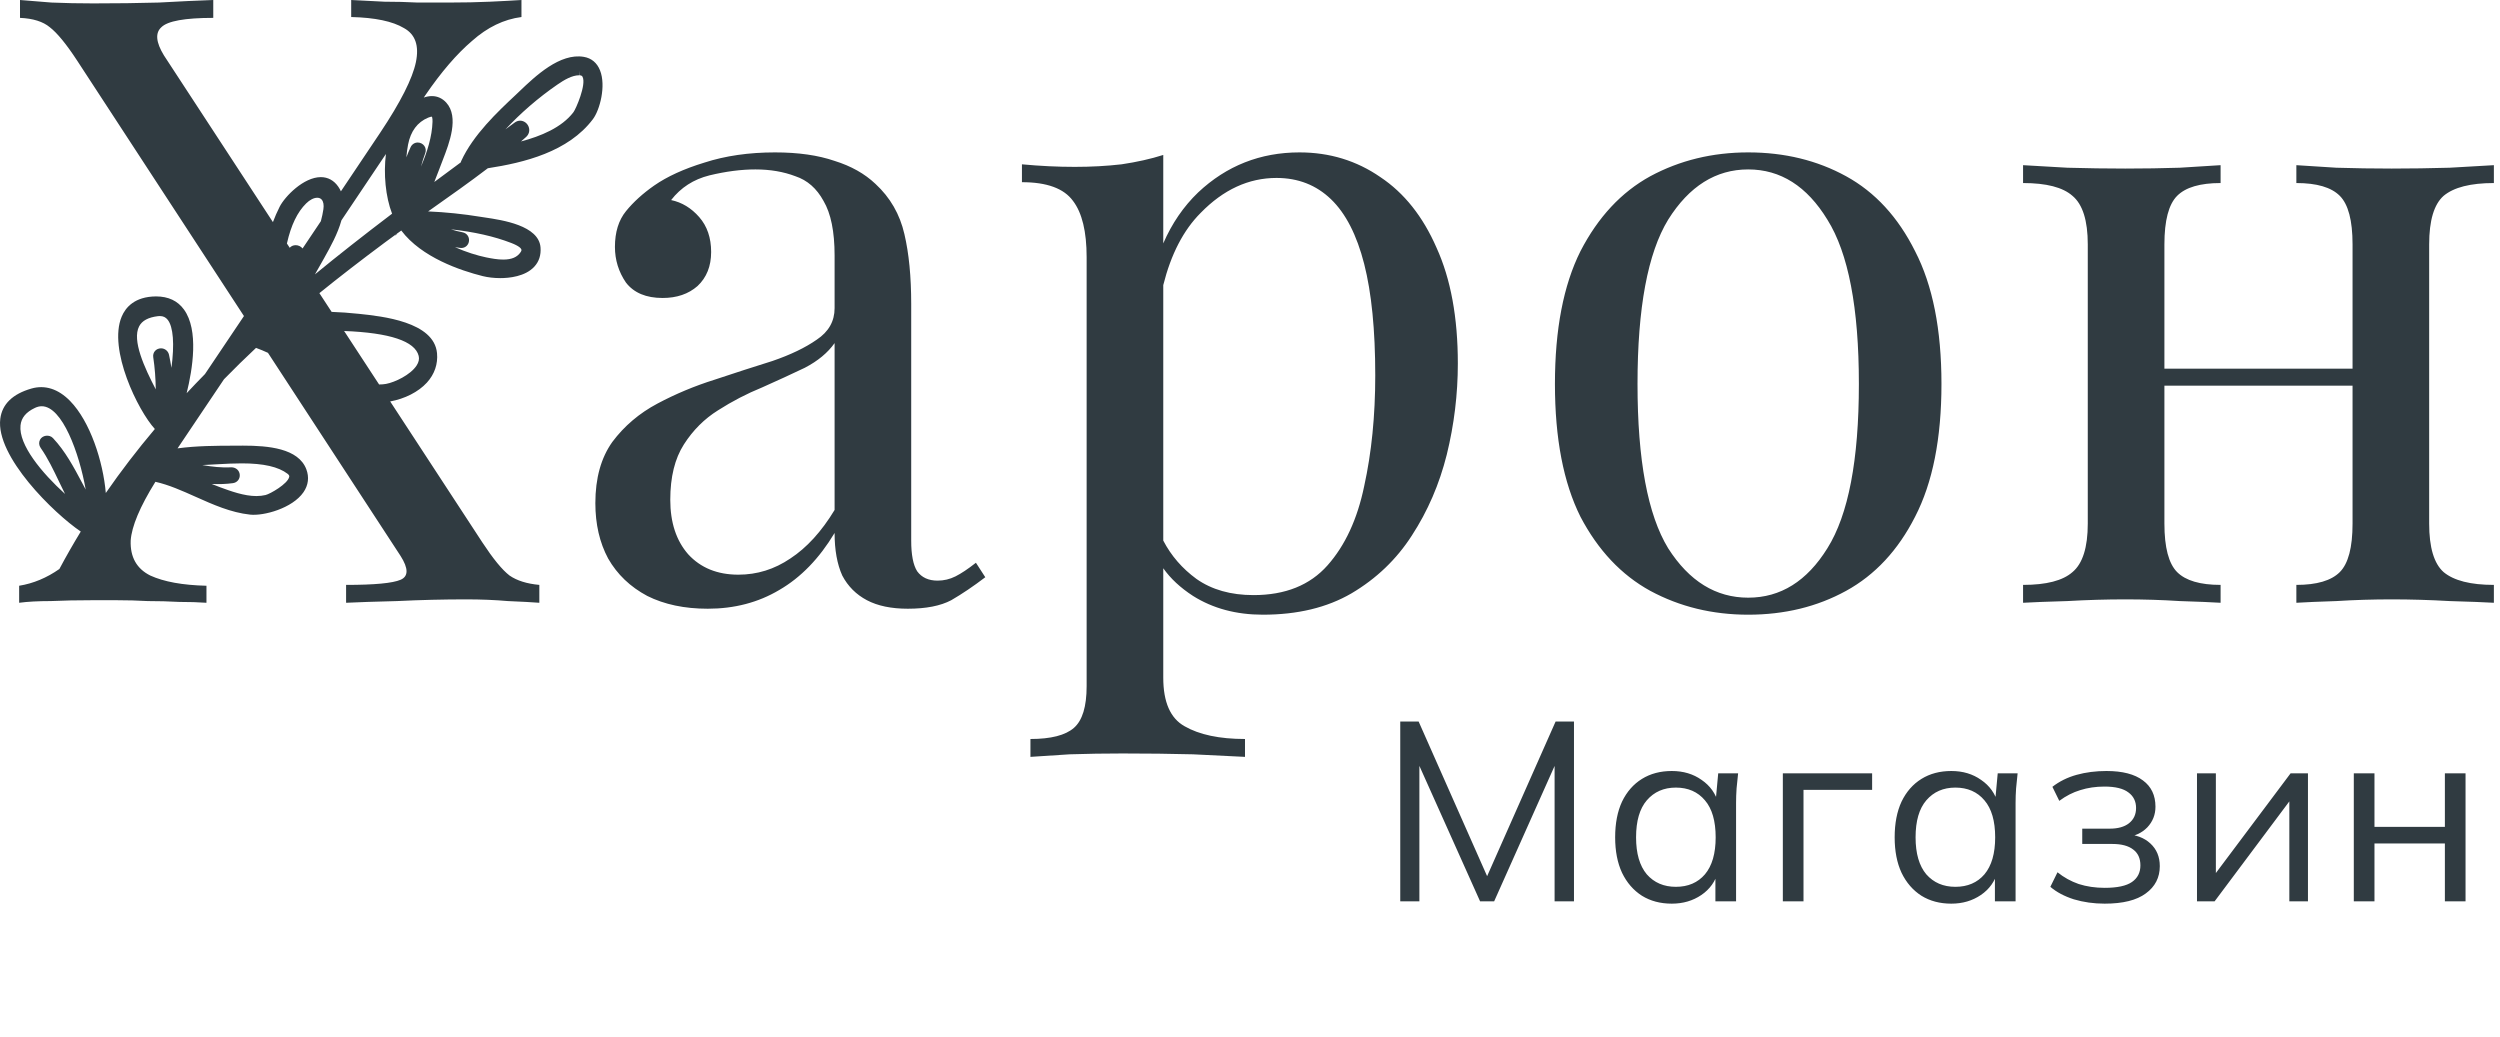 <svg width="147" height="61" viewBox="0 0 147 61" fill="none" xmlns="http://www.w3.org/2000/svg">
<path fill-rule="evenodd" clip-rule="evenodd" d="M12.54 1.051V0C11.606 0.033 10.538 0.083 9.336 0.15C8.135 0.184 6.85 0.2 5.482 0.2C4.647 0.2 3.83 0.184 3.029 0.15C2.228 0.083 1.61 0.033 1.176 0V1.051C1.944 1.085 2.528 1.268 2.929 1.602C3.362 1.936 3.896 2.586 4.53 3.554L14.344 18.584L12.052 21.995C11.684 22.37 11.325 22.745 10.975 23.12C11.328 21.697 11.694 19.412 10.82 18.204C10.449 17.69 9.903 17.429 9.169 17.429C7.911 17.441 7.378 18.084 7.154 18.62C6.349 20.549 8.114 24.142 9.105 25.225C8.07 26.451 7.103 27.712 6.221 28.988C6.061 27.132 5.302 24.784 4.121 23.577C3.427 22.867 2.642 22.616 1.843 22.848C0.742 23.166 0.127 23.762 0.017 24.622C-0.267 26.834 3.176 30.192 4.749 31.255C4.294 32.003 3.879 32.73 3.492 33.457C2.747 33.979 1.958 34.308 1.126 34.442V35.443C1.627 35.376 2.244 35.343 2.979 35.343C3.746 35.309 4.547 35.293 5.382 35.293H6.883C7.484 35.293 8.085 35.309 8.686 35.343C9.32 35.343 9.937 35.36 10.538 35.393C11.139 35.393 11.672 35.41 12.14 35.443V34.442C10.738 34.408 9.637 34.208 8.836 33.841C8.035 33.441 7.651 32.756 7.684 31.789C7.742 30.949 8.227 29.796 9.138 28.33C9.934 28.509 10.706 28.855 11.511 29.215L11.512 29.215L11.518 29.218C12.53 29.671 13.577 30.139 14.705 30.26C15.504 30.347 17.191 29.891 17.845 28.942C18.131 28.526 18.189 28.058 18.011 27.59C17.543 26.361 15.777 26.203 14.29 26.203L13.732 26.206L13.729 26.206C12.723 26.209 11.562 26.212 10.44 26.364L13.171 22.3C13.784 21.671 14.411 21.058 15.054 20.456C15.292 20.542 15.526 20.64 15.756 20.747L23.554 32.69C24.021 33.424 24.021 33.891 23.554 34.091C23.086 34.292 22.018 34.392 20.35 34.392V35.443C21.017 35.41 22.018 35.376 23.353 35.343C24.722 35.276 26.073 35.243 27.408 35.243C28.276 35.243 29.094 35.276 29.861 35.343C30.662 35.376 31.28 35.41 31.713 35.443V34.392C30.979 34.325 30.395 34.141 29.961 33.841C29.527 33.507 28.994 32.856 28.359 31.889L22.943 23.605C23.8 23.449 24.599 23.048 25.102 22.497C25.55 22.005 25.756 21.406 25.697 20.766C25.524 18.918 22.467 18.597 21.111 18.454C20.532 18.393 19.997 18.355 19.5 18.339L18.78 17.237C19.933 16.303 21.2 15.323 22.651 14.243C22.859 14.088 23.068 13.935 23.279 13.783L23.256 13.881L23.328 13.748C23.384 13.707 23.44 13.666 23.497 13.626C23.529 13.602 23.562 13.578 23.595 13.555C24.788 15.139 27.085 15.91 28.387 16.236C28.688 16.311 29.052 16.353 29.413 16.353C29.93 16.353 30.877 16.265 31.416 15.682C31.695 15.381 31.818 15 31.783 14.548C31.682 13.259 29.545 12.941 28.517 12.788L28.515 12.788L28.274 12.751C27.232 12.581 26.193 12.474 25.173 12.431L25.362 12.298L25.383 12.283C26.476 11.512 27.605 10.716 28.684 9.893C30.811 9.565 33.414 8.934 34.864 7.006C35.271 6.466 35.644 5.048 35.282 4.139C35.106 3.694 34.778 3.42 34.332 3.344C32.926 3.1 31.477 4.478 30.549 5.365L30.303 5.599C29.257 6.58 27.825 7.925 27.119 9.468C27.108 9.494 27.098 9.521 27.091 9.55C26.572 9.933 26.054 10.316 25.537 10.701C25.651 10.419 25.756 10.141 25.856 9.879L25.856 9.877L26.048 9.374L26.049 9.371C26.41 8.439 27.012 6.886 26.241 6.035C26.013 5.783 25.721 5.65 25.397 5.65C25.237 5.65 25.076 5.681 24.919 5.736L25.005 5.607C25.94 4.238 26.858 3.171 27.759 2.403C28.66 1.602 29.628 1.135 30.662 1.001V0C30.162 0.033 29.544 0.067 28.81 0.1C28.076 0.133 27.275 0.15 26.407 0.15H24.555C23.921 0.117 23.27 0.1 22.602 0.1C21.935 0.067 21.284 0.033 20.65 0V1.001C22.052 1.035 23.086 1.252 23.754 1.652C24.421 2.019 24.655 2.687 24.455 3.654C24.254 4.622 23.554 6.007 22.352 7.809L20.045 11.25C20.003 11.157 19.953 11.066 19.892 10.979C19.639 10.61 19.283 10.415 18.865 10.415C17.855 10.415 16.753 11.549 16.444 12.156C16.294 12.452 16.163 12.755 16.048 13.06L9.637 3.254C9.169 2.486 9.119 1.936 9.487 1.602C9.854 1.235 10.871 1.051 12.54 1.051ZM17.035 14.569L16.871 14.318C16.872 14.312 16.873 14.306 16.875 14.299C17.115 13.238 17.484 12.472 18.002 11.961C18.216 11.749 18.454 11.628 18.654 11.628C18.765 11.628 18.853 11.665 18.916 11.738C19.016 11.853 19.052 12.052 19.016 12.299C18.983 12.527 18.933 12.762 18.867 13.006L17.791 14.611C17.79 14.609 17.789 14.607 17.788 14.606C17.693 14.488 17.542 14.416 17.384 14.416C17.244 14.416 17.12 14.473 17.035 14.569ZM20.077 12.954C19.86 13.744 19.421 14.529 19.097 15.108L19.095 15.113L19.012 15.261C18.853 15.547 18.688 15.84 18.518 16.134C19.857 15.034 21.332 13.873 23.054 12.565C22.667 11.557 22.548 10.228 22.692 9.055L20.077 12.954ZM22.291 22.607L20.234 19.462C22.926 19.567 24.401 20.06 24.618 20.926C24.664 21.11 24.624 21.295 24.497 21.491C24.138 22.046 23.207 22.482 22.701 22.573C22.575 22.596 22.441 22.607 22.304 22.607C22.3 22.607 22.295 22.607 22.291 22.607ZM38.061 35.042C39.062 35.543 40.247 35.793 41.615 35.793C43.184 35.793 44.585 35.426 45.82 34.692C47.088 33.958 48.173 32.84 49.074 31.338C49.074 32.339 49.224 33.174 49.525 33.841C49.858 34.475 50.342 34.959 50.976 35.293C51.61 35.627 52.411 35.793 53.379 35.793C54.447 35.793 55.298 35.627 55.932 35.293C56.566 34.926 57.234 34.475 57.935 33.941L57.384 33.09C56.917 33.457 56.516 33.724 56.183 33.891C55.849 34.058 55.498 34.141 55.131 34.141C54.597 34.141 54.197 33.958 53.93 33.591C53.696 33.224 53.579 32.623 53.579 31.789V17.872C53.579 16.27 53.446 14.901 53.179 13.767C52.912 12.599 52.345 11.614 51.477 10.813C50.843 10.212 50.042 9.762 49.074 9.461C48.106 9.128 46.938 8.961 45.57 8.961C44.035 8.961 42.65 9.161 41.415 9.562C40.213 9.929 39.229 10.379 38.461 10.913C37.794 11.38 37.243 11.881 36.809 12.415C36.375 12.949 36.158 13.65 36.158 14.518C36.158 15.285 36.375 15.986 36.809 16.62C37.276 17.221 37.994 17.521 38.962 17.521C39.796 17.521 40.48 17.288 41.014 16.82C41.548 16.32 41.815 15.652 41.815 14.818C41.815 13.984 41.582 13.3 41.114 12.765C40.647 12.232 40.096 11.898 39.462 11.764C40.03 11.03 40.781 10.546 41.715 10.312C42.683 10.079 43.584 9.962 44.418 9.962C45.286 9.962 46.07 10.096 46.771 10.363C47.472 10.596 48.023 11.08 48.423 11.814C48.857 12.549 49.074 13.617 49.074 15.018V18.122C49.074 18.89 48.724 19.507 48.023 19.974C47.355 20.442 46.487 20.859 45.419 21.226C44.352 21.559 43.217 21.927 42.015 22.327C40.847 22.694 39.729 23.161 38.661 23.729C37.593 24.296 36.709 25.047 36.008 25.982C35.341 26.916 35.007 28.117 35.007 29.586C35.007 30.821 35.257 31.905 35.758 32.84C36.292 33.774 37.059 34.508 38.061 35.042ZM46.471 32.84C45.536 33.474 44.519 33.791 43.417 33.791C42.182 33.791 41.198 33.391 40.464 32.59C39.763 31.789 39.412 30.721 39.412 29.386C39.412 28.051 39.679 26.966 40.213 26.132C40.747 25.297 41.415 24.63 42.216 24.129C43.05 23.595 43.918 23.145 44.819 22.778C45.72 22.377 46.554 21.993 47.322 21.626C48.09 21.226 48.673 20.742 49.074 20.174V29.986C48.306 31.255 47.439 32.206 46.471 32.84ZM68.4 14.311V9.111C67.666 9.345 66.848 9.528 65.947 9.662C65.079 9.762 64.161 9.812 63.194 9.812C62.192 9.812 61.158 9.762 60.09 9.662V10.713C61.558 10.713 62.559 11.08 63.093 11.814C63.627 12.515 63.894 13.617 63.894 15.118V40.349C63.894 41.55 63.644 42.368 63.143 42.802C62.643 43.236 61.792 43.453 60.59 43.453V44.504C61.124 44.471 61.892 44.421 62.893 44.354C63.928 44.32 64.962 44.304 65.997 44.304C67.465 44.304 68.85 44.32 70.152 44.354C71.454 44.421 72.471 44.471 73.206 44.504V43.453C71.704 43.453 70.519 43.202 69.651 42.702C68.817 42.235 68.4 41.283 68.4 39.848V33.414C68.828 34.02 69.412 34.563 70.152 35.042C71.32 35.777 72.688 36.144 74.257 36.144C76.293 36.144 78.028 35.727 79.463 34.892C80.932 34.025 82.116 32.89 83.017 31.488C83.952 30.053 84.636 28.468 85.07 26.732C85.504 24.964 85.721 23.178 85.721 21.376C85.721 18.673 85.304 16.403 84.469 14.568C83.668 12.732 82.567 11.347 81.165 10.413C79.764 9.445 78.178 8.961 76.409 8.961C74.107 8.961 72.121 9.745 70.452 11.314C69.593 12.138 68.909 13.137 68.4 14.311ZM68.4 16.763V31.787C68.864 32.678 69.515 33.429 70.352 34.041C71.253 34.675 72.371 34.992 73.706 34.992C75.575 34.992 77.027 34.408 78.061 33.24C79.096 32.072 79.814 30.52 80.214 28.585C80.648 26.616 80.865 24.446 80.865 22.077C80.865 19.407 80.648 17.221 80.214 15.519C79.78 13.817 79.129 12.549 78.262 11.714C77.394 10.88 76.326 10.463 75.058 10.463C73.422 10.463 71.937 11.147 70.602 12.515C69.59 13.528 68.856 14.944 68.4 16.763ZM108.551 10.363C106.849 9.428 104.93 8.961 102.794 8.961C100.692 8.961 98.773 9.428 97.037 10.363C95.335 11.297 93.967 12.765 92.932 14.768C91.931 16.77 91.43 19.373 91.43 22.577C91.43 25.781 91.931 28.384 92.932 30.387C93.967 32.356 95.335 33.808 97.037 34.742C98.773 35.677 100.692 36.144 102.794 36.144C104.93 36.144 106.849 35.677 108.551 34.742C110.253 33.808 111.605 32.356 112.606 30.387C113.641 28.384 114.158 25.781 114.158 22.577C114.158 19.373 113.641 16.77 112.606 14.768C111.605 12.765 110.253 11.297 108.551 10.363ZM98.088 12.916C99.323 10.947 100.892 9.962 102.794 9.962C104.697 9.962 106.248 10.947 107.45 12.916C108.685 14.885 109.302 18.105 109.302 22.577C109.302 27.049 108.685 30.27 107.45 32.239C106.248 34.175 104.697 35.143 102.794 35.143C100.892 35.143 99.323 34.175 98.088 32.239C96.887 30.27 96.286 27.049 96.286 22.577C96.286 18.105 96.887 14.885 98.088 12.916ZM146.64 10.763V9.712C146.073 9.745 145.205 9.795 144.037 9.862C142.869 9.895 141.734 9.912 140.633 9.912C139.531 9.912 138.447 9.895 137.379 9.862C136.344 9.795 135.56 9.745 135.026 9.712V10.763C136.227 10.763 137.078 11.013 137.579 11.514C138.08 12.015 138.33 12.966 138.33 14.367V21.676H127.267V14.367C127.267 12.966 127.517 12.015 128.017 11.514C128.518 11.013 129.369 10.763 130.571 10.763V9.712L128.168 9.862C127.133 9.895 126.065 9.912 124.964 9.912C123.862 9.912 122.728 9.895 121.56 9.862C120.391 9.795 119.524 9.745 118.956 9.712V10.763C120.325 10.763 121.293 11.013 121.86 11.514C122.461 12.015 122.761 12.966 122.761 14.367V30.787C122.761 32.189 122.461 33.14 121.86 33.641C121.293 34.141 120.325 34.392 118.956 34.392V35.443C119.524 35.41 120.391 35.376 121.56 35.343C122.728 35.276 123.862 35.243 124.964 35.243C126.065 35.243 127.133 35.276 128.168 35.343C129.236 35.376 130.037 35.41 130.571 35.443V34.392C129.369 34.392 128.518 34.141 128.017 33.641C127.517 33.14 127.267 32.189 127.267 30.787V22.677H138.33V30.787C138.33 32.189 138.08 33.14 137.579 33.641C137.078 34.141 136.227 34.392 135.026 34.392V35.443C135.56 35.41 136.344 35.376 137.379 35.343C138.447 35.276 139.531 35.243 140.633 35.243C141.734 35.243 142.869 35.276 144.037 35.343C145.205 35.376 146.073 35.41 146.64 35.443V34.392C145.272 34.392 144.287 34.141 143.686 33.641C143.119 33.14 142.835 32.189 142.835 30.787V14.367C142.835 12.966 143.119 12.015 143.686 11.514C144.287 11.013 145.272 10.763 146.64 10.763ZM30.614 14.824C30.677 14.73 30.664 14.687 30.659 14.674C30.639 14.608 30.533 14.469 30.06 14.286C29.066 13.901 27.878 13.632 26.512 13.484C26.743 13.558 26.971 13.616 27.199 13.659C27.441 13.704 27.601 13.916 27.578 14.163C27.556 14.406 27.365 14.582 27.125 14.582L27.062 14.578C26.959 14.566 26.856 14.551 26.752 14.533C27.407 14.825 28.063 15.026 28.585 15.134C28.912 15.201 29.261 15.263 29.588 15.263C30.088 15.263 30.413 15.124 30.614 14.824ZM25.171 6.92C24.544 7.183 24.149 7.714 23.995 8.497C23.947 8.747 23.914 8.995 23.895 9.251C23.97 9.05 24.053 8.849 24.145 8.651C24.224 8.484 24.384 8.38 24.563 8.38C24.716 8.38 24.867 8.458 24.953 8.582C25.039 8.706 25.057 8.86 25.003 9.006C24.908 9.264 24.826 9.527 24.754 9.793C25.121 8.935 25.407 8.024 25.432 7.158C25.439 6.915 25.392 6.859 25.392 6.859C25.353 6.862 25.289 6.87 25.171 6.92ZM34.054 4.154V4.426C33.63 4.426 33.169 4.703 32.774 4.974C31.654 5.746 30.611 6.649 29.72 7.608L30.261 7.208C30.359 7.135 30.471 7.096 30.584 7.096C30.802 7.096 31.003 7.24 31.084 7.454C31.166 7.671 31.107 7.903 30.93 8.059C30.832 8.146 30.733 8.232 30.634 8.318C31.785 8.011 33.03 7.507 33.721 6.594C33.866 6.401 34.482 4.981 34.256 4.521C34.234 4.477 34.2 4.428 34.068 4.426L34.054 4.154ZM9.111 20.64C9.198 20.539 9.328 20.482 9.467 20.482C9.696 20.482 9.889 20.639 9.938 20.861C9.993 21.12 10.041 21.376 10.081 21.63C10.264 20.231 10.192 19.221 9.859 18.801C9.742 18.653 9.595 18.584 9.398 18.584C9.361 18.584 9.322 18.587 9.282 18.591C8.713 18.662 8.353 18.857 8.181 19.188C7.752 20.012 8.496 21.623 9.159 22.895C9.151 22.241 9.102 21.618 9.011 21.007C8.99 20.869 9.026 20.739 9.111 20.64ZM15.613 29.108C15.896 29.039 16.918 28.449 17.005 28.043C17.013 28.007 17.025 27.947 16.912 27.86C16.375 27.447 15.493 27.246 14.215 27.246C13.741 27.246 13.276 27.271 12.866 27.294L12.567 27.31C12.507 27.313 12.447 27.316 12.387 27.32C12.223 27.328 12.058 27.337 11.893 27.346C12.458 27.441 13.027 27.51 13.595 27.477H13.597C13.879 27.477 14.08 27.667 14.098 27.918C14.115 28.167 13.947 28.374 13.697 28.409C13.305 28.463 12.882 28.477 12.447 28.457C12.613 28.526 12.778 28.591 12.943 28.651C13.572 28.882 14.354 29.168 15.073 29.168C15.264 29.168 15.446 29.148 15.613 29.108ZM2.061 23.981C1.531 24.229 1.251 24.567 1.206 25.013C1.089 26.156 2.456 27.802 3.825 29.045C3.712 28.821 3.605 28.597 3.498 28.374L3.466 28.307L3.465 28.305C3.143 27.632 2.811 26.936 2.39 26.334C2.288 26.187 2.273 26.01 2.352 25.858C2.49 25.59 2.898 25.53 3.115 25.76C3.84 26.532 4.336 27.465 4.816 28.368L4.818 28.371C4.83 28.394 4.842 28.416 4.854 28.439C4.915 28.554 4.977 28.669 5.039 28.785C4.657 26.628 3.66 23.887 2.452 23.887C2.325 23.887 2.194 23.919 2.061 23.981Z" fill="#303B41"/>
<path d="M82.335 53V42.425H83.415L87.66 52.01H87.225L91.47 42.425H92.55V53H91.41V44.03H91.86L87.855 53H87.03L83.01 44.03H83.46V53H82.335ZM98.301 53.135C97.631 53.135 97.046 52.98 96.546 52.67C96.046 52.35 95.656 51.9 95.376 51.32C95.106 50.74 94.971 50.045 94.971 49.235C94.971 48.415 95.106 47.715 95.376 47.135C95.656 46.555 96.046 46.11 96.546 45.8C97.046 45.49 97.631 45.335 98.301 45.335C98.981 45.335 99.566 45.51 100.056 45.86C100.556 46.2 100.886 46.665 101.046 47.255H100.866L101.031 45.47H102.201C102.171 45.76 102.141 46.055 102.111 46.355C102.091 46.645 102.081 46.93 102.081 47.21V53H100.866V51.23H101.031C100.871 51.82 100.541 52.285 100.041 52.625C99.541 52.965 98.961 53.135 98.301 53.135ZM98.541 52.145C99.261 52.145 99.831 51.9 100.251 51.41C100.671 50.91 100.881 50.185 100.881 49.235C100.881 48.275 100.671 47.55 100.251 47.06C99.831 46.56 99.261 46.31 98.541 46.31C97.831 46.31 97.261 46.56 96.831 47.06C96.411 47.55 96.201 48.275 96.201 49.235C96.201 50.185 96.411 50.91 96.831 51.41C97.261 51.9 97.831 52.145 98.541 52.145ZM104.831 53V45.47H110.081V46.445H106.046V53H104.831ZM114.736 53.135C114.066 53.135 113.481 52.98 112.981 52.67C112.481 52.35 112.091 51.9 111.811 51.32C111.541 50.74 111.406 50.045 111.406 49.235C111.406 48.415 111.541 47.715 111.811 47.135C112.091 46.555 112.481 46.11 112.981 45.8C113.481 45.49 114.066 45.335 114.736 45.335C115.416 45.335 116.001 45.51 116.491 45.86C116.991 46.2 117.321 46.665 117.481 47.255H117.301L117.466 45.47H118.636C118.606 45.76 118.576 46.055 118.546 46.355C118.526 46.645 118.516 46.93 118.516 47.21V53H117.301V51.23H117.466C117.306 51.82 116.976 52.285 116.476 52.625C115.976 52.965 115.396 53.135 114.736 53.135ZM114.976 52.145C115.696 52.145 116.266 51.9 116.686 51.41C117.106 50.91 117.316 50.185 117.316 49.235C117.316 48.275 117.106 47.55 116.686 47.06C116.266 46.56 115.696 46.31 114.976 46.31C114.266 46.31 113.696 46.56 113.266 47.06C112.846 47.55 112.636 48.275 112.636 49.235C112.636 50.185 112.846 50.91 113.266 51.41C113.696 51.9 114.266 52.145 114.976 52.145ZM123.756 53.135C123.116 53.135 122.511 53.05 121.941 52.88C121.381 52.7 120.921 52.455 120.561 52.145L120.981 51.29C121.351 51.59 121.766 51.82 122.226 51.98C122.696 52.13 123.206 52.205 123.756 52.205C124.496 52.205 125.031 52.09 125.361 51.86C125.691 51.63 125.856 51.305 125.856 50.885C125.856 50.475 125.716 50.165 125.436 49.955C125.156 49.735 124.746 49.625 124.206 49.625H122.436V48.725H124.056C124.536 48.725 124.911 48.62 125.181 48.41C125.461 48.19 125.601 47.89 125.601 47.51C125.601 47.12 125.451 46.815 125.151 46.595C124.851 46.365 124.381 46.25 123.741 46.25C123.231 46.25 122.756 46.32 122.316 46.46C121.886 46.59 121.476 46.8 121.086 47.09L120.681 46.265C121.091 45.945 121.566 45.71 122.106 45.56C122.646 45.41 123.231 45.335 123.861 45.335C124.801 45.335 125.516 45.52 126.006 45.89C126.496 46.25 126.741 46.765 126.741 47.435C126.741 47.905 126.581 48.31 126.261 48.65C125.941 48.98 125.516 49.175 124.986 49.235V49.055C125.586 49.075 126.071 49.255 126.441 49.595C126.811 49.935 126.996 50.38 126.996 50.93C126.996 51.6 126.721 52.135 126.171 52.535C125.631 52.935 124.826 53.135 123.756 53.135ZM129.183 53V45.47H130.293V51.875H129.888L134.688 45.47H135.708V53H134.613V46.58H135.018L130.218 53H129.183ZM138.404 53V45.47H139.619V48.62H143.759V45.47H144.974V53H143.759V49.595H139.619V53H138.404Z" fill="#303B41"/>
</svg>
